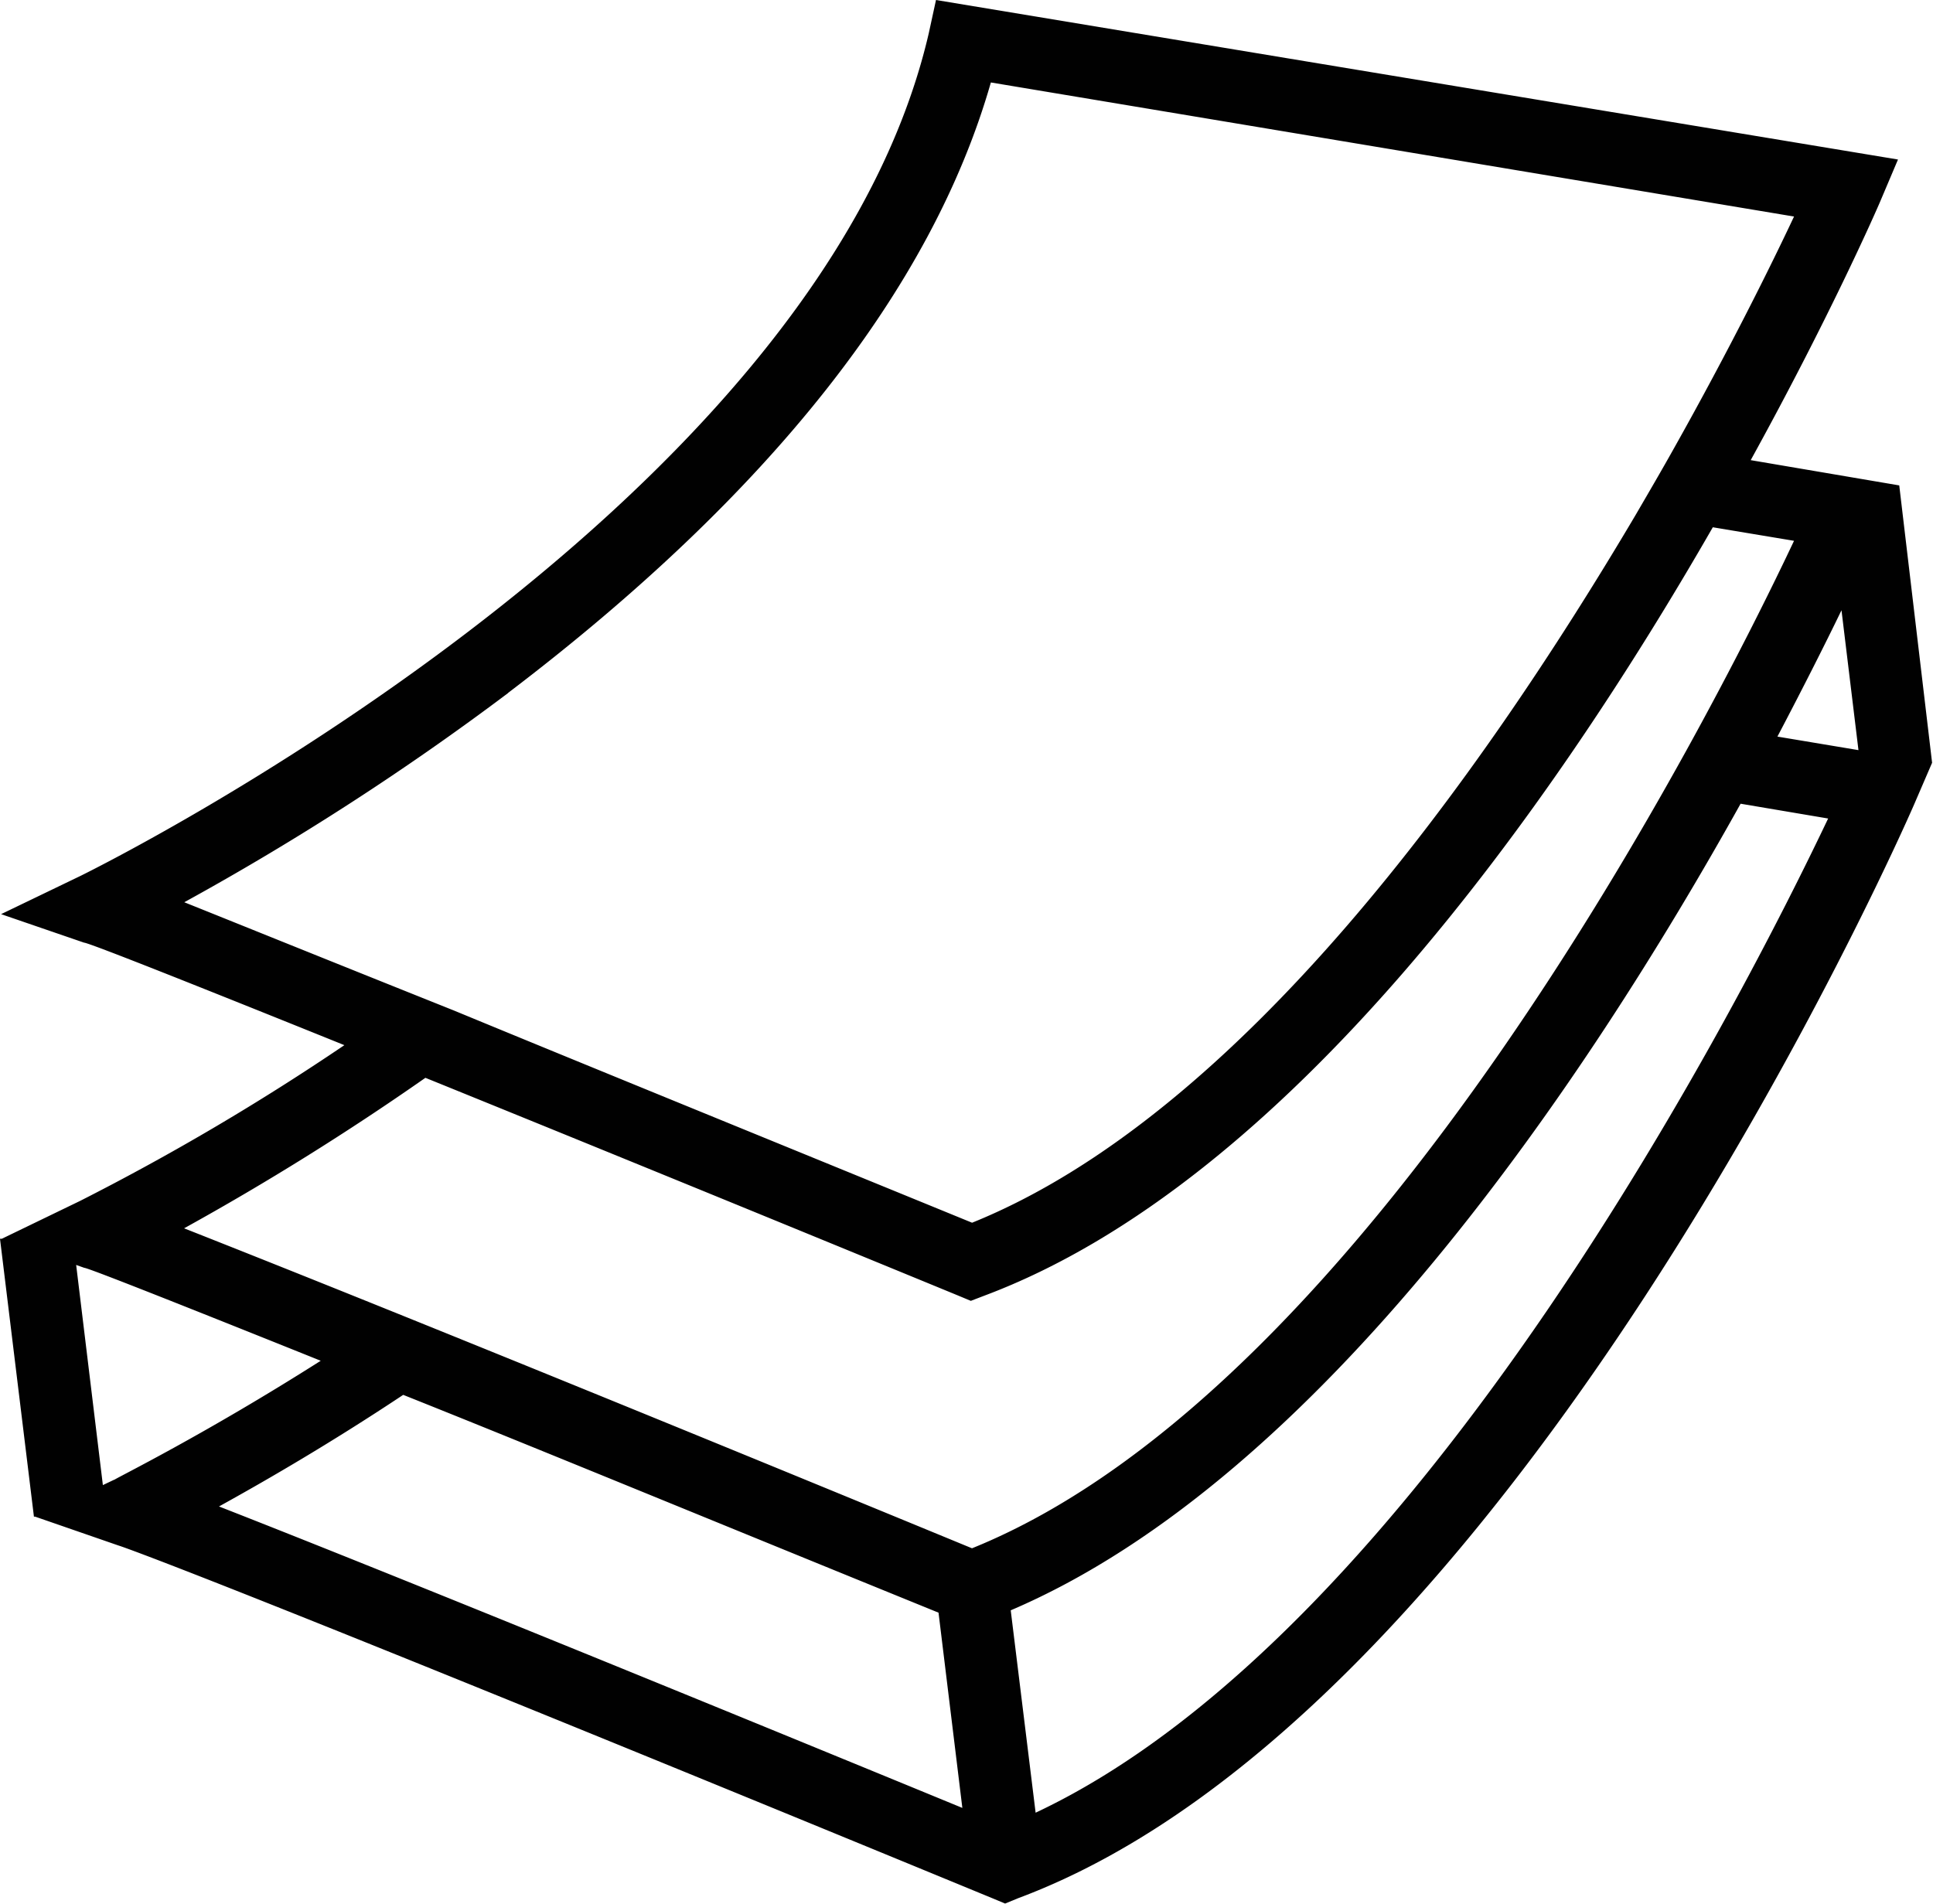 <?xml version="1.0" encoding="UTF-8"?> <svg xmlns="http://www.w3.org/2000/svg" viewBox="0 0 107.1 105.51"><defs><style>.cls-1{fill:none;}.cls-2{fill:#010101;}</style></defs><title>Layered Styling_Black</title><g id="Layer_2"><g id="Layer_1-2"><path d="M4.67 70.26l-.45-.15L5.7 82.26l.63-.3c.13-.07 4.93-2.42 11.43-6.54C6.9 71 4.8 70.3 4.66 70.27zM25.15 56c6.87 2.78 16.16 6.57 28.7 11.73C68.7 61.77 82 43.1 90.6 28.5c.76-1.26 1.48-2.5 2.15-3.7 3.1-5.56 5.4-10.2 6.66-12.85L54.9 4.57C51.62 16 42.63 27.37 28.14 38.4a150 150 0 0 1-18 11.65c2.82 1.1 7.45 3 14.94 6zM99.4 30l-4.5-.75C86 44.72 71.4 65.5 54.54 71.82l-.74.27-.74-.3c-13-5.35-22.5-9.23-29.5-12.07a149.85 149.85 0 0 1-13.37 8.34C15.6 70.2 27.63 75 53.84 85.8 76 76.85 94.8 39.72 99.4 30zM22.34 77.25c-4.1 2.7-7.7 4.8-10.27 6.22 5.25 2 16.7 6.63 41.23 16.72L52 89.36C38.8 84 29.25 80.05 22.34 77.25zM98.47 40.82l4.5.75-.97-7.75c-.9 1.9-2.1 4.28-3.53 7zM56 89.24l1.37 11.22c21.43-10.07 39.4-45.6 43.9-55.1l-4.84-.8C87.93 59.8 73.23 81.87 56 89.23z" class="cls-1"></path><path d="M105.23 26.9L97 25.5c4.3-7.8 6.87-13.62 7.16-14.3l1-2.36L51.86 0l-.4 1.84c-6.18 26.68-46.6 46.5-47 46.7l-4.4 2.12 4.6 1.58c.15 0 2.4.83 14.42 5.68a134.9 134.9 0 0 1-14.64 8.63L.1 68.65H0l1.88 15.4H2h-.05l4.62 1.6c.22.06 5.84 2 48.4 19.54l.72.3.73-.3c27.32-10.2 48.73-58.53 49.63-60.6l1-2.32zM28.15 38.4C42.65 27.38 51.63 16 54.9 4.57L99.4 12c-1.24 2.64-3.54 7.3-6.65 12.84-.67 1.2-1.4 2.45-2.14 3.72-8.6 14.54-21.9 33.2-36.75 39.2C41.3 62.62 32 58.83 25.15 56c-7.5-3-12.12-4.87-14.94-6a150 150 0 0 0 17.95-11.6zM6.33 82l-.63.3-1.48-12.2.45.16c.13 0 2.22.78 13.1 5.15-6.5 4.13-11.3 6.48-11.44 6.6zm5.74 1.52c2.57-1.42 6.18-3.5 10.27-6.22C29.24 80.05 38.8 84 52 89.37l1.32 10.82c-24.55-10.1-36-14.68-41.25-16.73zm41.78 2.28C27.65 75 15.6 70.2 10.2 68.07a149.85 149.85 0 0 0 13.37-8.34c7 2.84 16.52 6.72 29.5 12.06l.72.3.73-.28C71.38 65.5 86 44.72 94.9 29.22l4.5.75C94.8 39.72 76 76.85 53.86 85.8zm3.53 14.66L56 89.24c17.22-7.36 31.94-29.44 40.44-44.7l4.85.82c-4.52 9.5-22.5 45.03-43.92 55.1zm41.1-59.64c1.43-2.72 2.63-5.1 3.55-7l.94 7.75z" class="cls-2"></path></g></g></svg> 